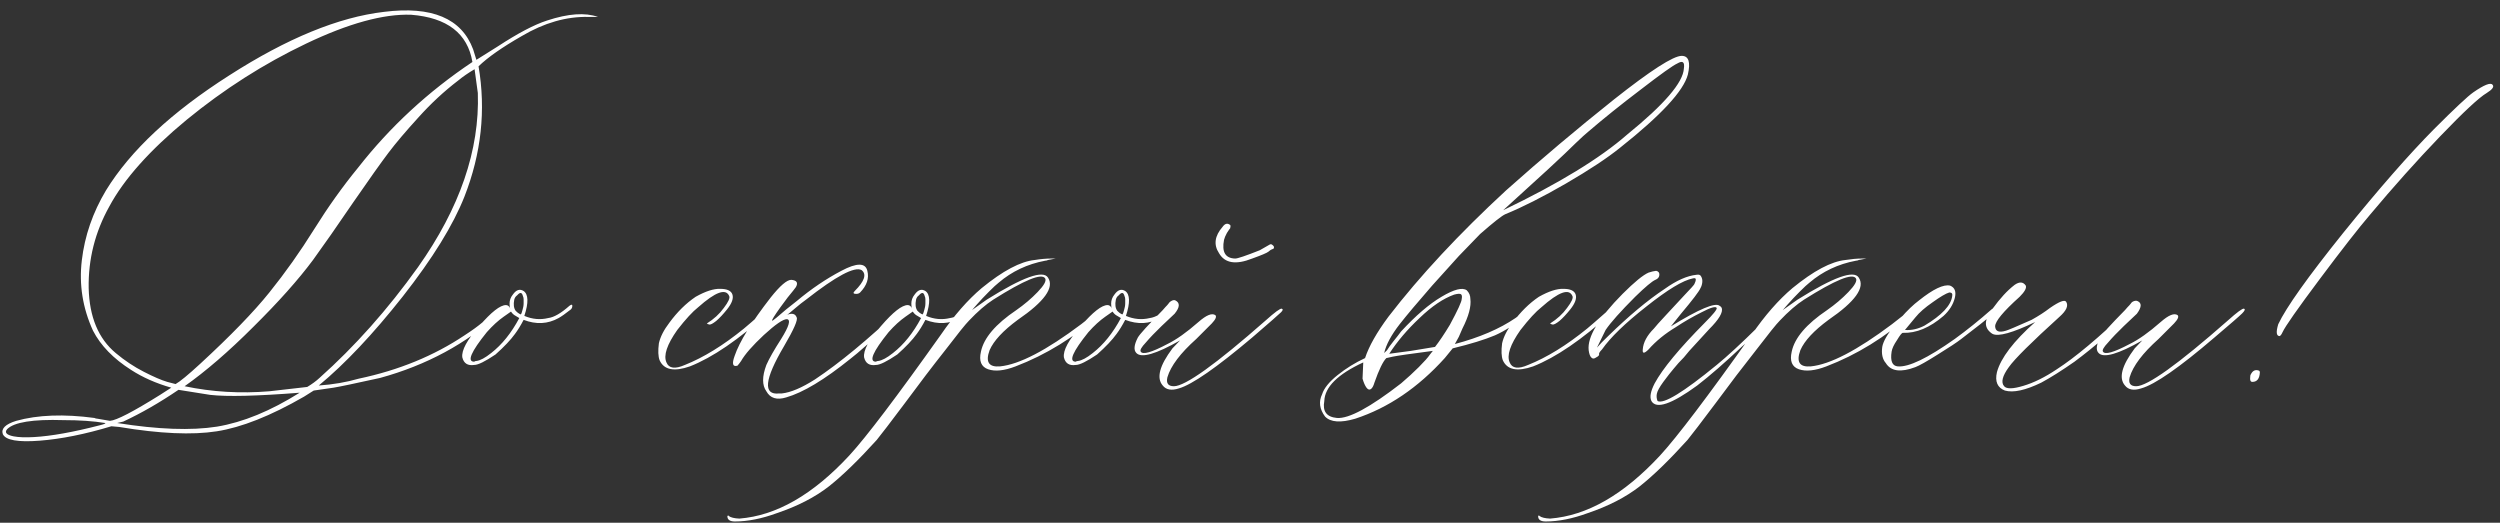 <?xml version="1.0" encoding="UTF-8"?> <svg xmlns="http://www.w3.org/2000/svg" width="440" height="92" viewBox="0 0 440 92" fill="none"><rect x="0" y="0" width="440" height="92" fill="#333333" stroke="none"/><path d="M0.499 76.418C0.16 75.445 0.943 74.662 2.848 74.069C6.656 73.011 11.248 72.842 16.622 73.561C16.791 73.646 16.961 73.689 17.13 73.689L19.352 74.069C20.494 73.985 23.435 72.461 28.175 69.499L30.143 68.23C27.477 67.468 25.128 66.431 23.097 65.119C19.965 63.13 17.722 60.824 16.368 58.2C14.549 54.222 13.893 50.096 14.4 45.822C14.908 41.506 16.326 37.401 18.653 33.508C22.97 26.483 30.206 19.733 40.362 13.259C50.519 6.742 59.596 3.018 67.594 2.087C76.015 1.029 81.241 3.229 83.272 8.688L83.844 10.529L87.589 8.181C91.144 5.853 94.042 4.33 96.285 3.61C100.009 2.383 102.993 2.172 105.235 2.976H103.585C99.692 2.891 95.777 4.012 91.842 6.34C88.372 8.329 85.833 10.106 84.225 11.672C85.537 19.374 84.711 27.012 81.749 34.587C79.76 39.623 76.142 45.484 70.894 52.17C65.647 58.814 60.717 64.04 56.105 67.849C58.601 67.679 60.95 67.277 63.15 66.643C70.175 65.162 76.375 62.622 81.749 59.025C83.061 58.179 84.14 57.396 84.986 56.677C85.833 55.957 86.404 55.513 86.7 55.344L87.081 54.963C87.504 54.878 87.758 54.963 87.843 55.217C82.045 60.507 75.063 64.273 66.895 66.516C62.495 67.489 59.765 68.06 58.707 68.23L55.216 68.737L53.502 69.816C47.62 73.202 42.499 75.233 38.141 75.91C33.824 76.587 28.111 76.333 21.002 75.148L19.605 75.022C14.993 76.418 10.782 77.264 6.974 77.561C3.165 77.857 1.007 77.476 0.499 76.418ZM30.904 67.595C31.666 67.171 33.105 65.987 35.221 64.04C40.595 59.089 44.658 54.899 47.408 51.472C50.201 48.002 52.825 44.299 55.279 40.363C57.734 36.428 60.315 32.81 63.023 29.509C68.652 22.315 75.359 16.115 83.145 10.91C82.299 5.874 78.702 3.103 72.355 2.595C67.488 2.425 61.331 4.118 53.883 7.673C46.435 11.227 39.431 15.692 32.872 21.066C26.355 26.441 21.806 31.54 19.225 36.364C16.728 40.85 15.522 45.632 15.606 50.71C15.733 55.788 17.32 59.597 20.367 62.136C21.933 63.448 23.583 64.548 25.318 65.436C27.053 66.325 28.429 66.918 29.444 67.214L30.904 67.595ZM47.408 68.864L54.073 68.103C54.92 67.595 55.639 67.066 56.231 66.516C62.452 60.972 68.228 54.476 73.561 47.028C80.924 36.618 84.436 26.398 84.098 16.369L83.526 12.18C82.384 12.857 81.432 13.513 80.67 14.148C78.173 16.052 75.825 18.231 73.624 20.686C71.424 23.098 69.667 25.171 68.356 26.906C67.044 28.641 64.97 31.561 62.135 35.666C59.342 39.771 56.993 43.135 55.089 45.759C52.508 49.229 49.016 53.143 44.615 57.502C40.257 61.861 36.215 65.352 32.491 67.976C37.315 68.991 42.288 69.287 47.408 68.864ZM52.74 69.118C45.208 69.711 39.96 69.838 36.998 69.499L31.412 68.61C28.111 70.853 24.874 72.715 21.7 74.196L20.621 74.45C27.815 75.593 33.676 75.804 38.204 75.085C42.774 74.323 47.62 72.334 52.74 69.118ZM5.958 76.926C9.005 76.757 12.898 76.058 17.638 74.831C18.315 74.662 18.611 74.535 18.526 74.45C16.453 74.112 13.998 73.942 11.163 73.942C5.789 73.773 2.488 74.302 1.261 75.529C0.753 76.122 1.134 76.545 2.403 76.799C3.292 76.968 4.477 77.01 5.958 76.926ZM100.221 53.82C100.559 53.566 100.729 53.566 100.729 53.82C100.729 54.074 100.644 54.286 100.475 54.455C99.501 55.217 98.782 55.725 98.316 55.978C96.412 57.036 94.36 57.142 92.159 56.296C91.651 57.269 91.144 58.094 90.636 58.772C89.874 59.829 88.731 61.035 87.208 62.39C85.388 63.617 84.14 64.231 83.463 64.231C82.32 64.4 81.622 63.955 81.368 62.898C81.199 61.67 82.193 59.829 84.352 57.375C86.467 54.921 88.033 53.693 89.049 53.693C89.387 53.693 89.641 53.905 89.811 54.328C89.726 54.159 89.684 53.863 89.684 53.44C89.684 52.847 89.874 52.318 90.255 51.852C90.847 51.006 91.482 50.795 92.159 51.218C93.005 51.81 93.048 53.27 92.286 55.598C93.683 56.19 95.079 56.317 96.476 55.978C97.491 55.852 98.74 55.132 100.221 53.82ZM91.651 55.344C91.736 55.259 91.799 55.132 91.842 54.963C91.884 54.794 91.926 54.645 91.969 54.519C92.011 54.392 92.053 54.222 92.096 54.011C92.138 53.799 92.159 53.588 92.159 53.376C92.159 53.122 92.159 52.889 92.159 52.678C92.159 52.466 92.117 52.276 92.032 52.106C91.863 51.429 91.524 51.387 91.017 51.98C90.763 52.149 90.593 52.403 90.509 52.741C90.34 53.588 90.424 54.243 90.763 54.709C91.017 54.963 91.228 55.132 91.397 55.217L91.651 55.344ZM86.446 62.136C88.351 60.655 90.001 58.602 91.397 55.978L90.763 55.598C90.424 55.428 90.149 55.175 89.938 54.836L88.668 55.725C87.695 56.402 86.7 57.312 85.685 58.454C82.892 61.924 82.151 63.659 83.463 63.659C83.547 63.575 83.674 63.532 83.844 63.532C84.521 63.448 85.388 62.982 86.446 62.136ZM121.422 64.484C118.629 65.458 116.852 65.098 116.09 63.405C115.836 62.728 115.794 61.734 115.963 60.422C116.217 59.279 116.83 58.073 117.804 56.804C119.2 54.899 120.745 53.376 122.438 52.233C124.173 51.26 125.611 50.795 126.754 50.837C127.981 50.837 128.701 51.175 128.912 51.852C129.124 52.53 128.806 53.397 127.96 54.455C127.283 55.301 126.648 55.978 126.056 56.486C125.463 56.952 125.061 57.163 124.85 57.121C124.638 57.079 124.49 57.015 124.405 56.931C125.632 56.169 126.627 55.259 127.389 54.201C128.193 53.143 128.51 52.445 128.341 52.106C127.748 50.71 125.929 51.366 122.882 54.074C121.909 54.836 120.681 56.169 119.2 58.073C117.381 60.655 116.746 62.559 117.296 63.786C117.719 64.844 118.798 64.992 120.533 64.231C123.834 62.919 127.304 60.782 130.943 57.819C131.367 57.481 132.657 56.359 134.815 54.455C135.154 54.117 135.408 54.117 135.577 54.455C135.577 54.624 135.45 54.836 135.196 55.09C129.991 59.787 125.4 62.919 121.422 64.484ZM138.37 69.943C136.72 70.451 135.556 70.091 134.879 68.864C134.117 67.806 134.117 66.262 134.879 64.231C135.387 63.088 136.254 61.565 137.481 59.66C138.878 57.417 139.216 56.254 138.497 56.169C137.82 56.169 136.466 57.1 134.435 58.962C132.446 60.824 131.113 62.347 130.436 63.532C130.266 63.786 130.055 64.061 129.801 64.357C128.954 64.611 128.785 64.04 129.293 62.644C130.139 60.147 132.255 56.719 135.641 52.36C137.291 50.287 138.497 49.25 139.259 49.25C140.232 49.335 140.507 49.758 140.084 50.52C139.915 50.773 139.428 51.387 138.624 52.36C138.116 53.037 137.693 53.609 137.354 54.074C136.297 55.555 135.81 56.338 135.895 56.423C135.895 56.508 136.148 56.338 136.656 55.915C137.206 55.45 137.778 54.963 138.37 54.455L140.211 52.995C142.792 50.837 145.416 49.06 148.082 47.663C150.79 46.224 152.314 46.224 152.652 47.663C152.991 48.975 152.568 50.245 151.383 51.472C151.214 51.641 150.981 51.726 150.685 51.726C150.177 51.726 150.092 51.556 150.431 51.218C152.166 49.483 152.568 48.255 151.637 47.536C150.41 46.859 147.151 48.594 141.861 52.741C141.269 53.164 140.676 53.63 140.084 54.138C139.534 54.603 139.132 54.942 138.878 55.153C138.624 55.365 138.455 55.471 138.37 55.471C139.343 55.047 139.957 55.175 140.211 55.852C140.465 56.275 139.724 57.967 137.989 60.93C134.519 66.812 134.244 69.584 137.164 69.245C137.333 69.245 137.481 69.245 137.608 69.245C139.174 69.076 141.121 68.251 143.448 66.769C147.765 63.892 152.737 59.787 158.365 54.455C158.958 53.863 159.275 53.82 159.317 54.328C159.317 54.497 159 54.878 158.365 55.471C153.753 59.703 150.854 62.263 149.669 63.151C145.099 66.833 141.332 69.097 138.37 69.943ZM170.934 53.82C171.272 53.566 171.441 53.566 171.441 53.82C171.441 54.074 171.357 54.286 171.188 54.455C170.214 55.217 169.495 55.725 169.029 55.978C167.125 57.036 165.073 57.142 162.872 56.296C162.364 57.269 161.856 58.094 161.349 58.772C160.587 59.829 159.444 61.035 157.921 62.39C156.101 63.617 154.853 64.231 154.176 64.231C153.033 64.4 152.335 63.955 152.081 62.898C151.912 61.67 152.906 59.829 155.064 57.375C157.18 54.921 158.746 53.693 159.762 53.693C160.1 53.693 160.354 53.905 160.523 54.328C160.439 54.159 160.396 53.863 160.396 53.44C160.396 52.847 160.587 52.318 160.968 51.852C161.56 51.006 162.195 50.795 162.872 51.218C163.718 51.81 163.761 53.27 162.999 55.598C164.396 56.19 165.792 56.317 167.188 55.978C168.204 55.852 169.452 55.132 170.934 53.82ZM162.364 55.344C162.449 55.259 162.512 55.132 162.555 54.963C162.597 54.794 162.639 54.645 162.682 54.519C162.724 54.392 162.766 54.222 162.809 54.011C162.851 53.799 162.872 53.588 162.872 53.376C162.872 53.122 162.872 52.889 162.872 52.678C162.872 52.466 162.83 52.276 162.745 52.106C162.576 51.429 162.237 51.387 161.729 51.98C161.476 52.149 161.306 52.403 161.222 52.741C161.052 53.588 161.137 54.243 161.476 54.709C161.729 54.963 161.941 55.132 162.11 55.217L162.364 55.344ZM157.159 62.136C159.063 60.655 160.714 58.602 162.11 55.978L161.476 55.598C161.137 55.428 160.862 55.175 160.65 54.836L159.381 55.725C158.408 56.402 157.413 57.312 156.397 58.454C153.604 61.924 152.864 63.659 154.176 63.659C154.26 63.575 154.387 63.532 154.557 63.532C155.234 63.448 156.101 62.982 157.159 62.136ZM129.356 91.779C128.51 91.779 128.066 91.504 128.023 90.954V90.827L128.15 90.7L128.277 90.827C128.616 91.081 129.229 91.229 130.118 91.272C136.635 90.764 143.089 87.061 149.479 80.163C152.441 76.947 157.815 69.859 165.602 58.898C167.929 55.513 170.32 52.783 172.774 50.71C176.498 47.663 179.609 46.013 182.105 45.759C183.163 45.59 184.116 45.505 184.962 45.505C185.554 45.505 185.829 45.505 185.787 45.505C185.745 45.505 185.3 45.59 184.454 45.759C184.285 45.843 184.116 45.886 183.946 45.886C180.815 46.478 178.085 47.769 175.758 49.758C175.419 50.012 174.848 50.541 174.044 51.345C173.282 52.106 172.584 52.847 171.949 53.566L171.061 54.582L173.663 52.741C180.011 48.763 183.608 47.473 184.454 48.869C185.597 50.604 183.819 53.08 179.122 56.296C176.541 58.2 174.89 59.977 174.171 61.628C173.409 63.702 174.023 64.654 176.012 64.484C179.397 64.146 184.158 61.67 190.294 57.058C191.056 56.465 191.839 55.852 192.643 55.217C192.812 55.132 193.045 54.942 193.341 54.645C193.637 54.349 193.891 54.159 194.103 54.074C194.356 53.82 194.483 53.905 194.483 54.328C194.483 54.497 194.251 54.794 193.785 55.217C189.088 59.364 184.073 62.453 178.741 64.484C176.752 65.246 175.144 65.415 173.917 64.992C172.69 64.569 172.267 63.532 172.647 61.882C173.155 59.47 175.229 57.036 178.868 54.582C180.265 53.609 181.513 52.551 182.613 51.408C183.756 50.223 184.2 49.419 183.946 48.996C183.354 48.023 180.307 49.271 174.806 52.741C173.494 53.588 172.076 54.815 170.553 56.423C169.96 57.015 168.564 58.75 166.363 61.628C164.12 64.463 161.751 67.574 159.254 70.959C156.715 74.344 155.064 76.503 154.303 77.434C151.087 80.988 148.272 83.718 145.86 85.622C143.406 87.526 140.359 89.092 136.72 90.319C134.054 91.293 131.599 91.779 129.356 91.779ZM206.1 53.82C206.438 53.566 206.607 53.566 206.607 53.82C206.607 54.074 206.523 54.286 206.354 54.455C205.38 55.217 204.661 55.725 204.195 55.978C202.291 57.036 200.239 57.142 198.038 56.296C197.53 57.269 197.022 58.094 196.515 58.772C195.753 59.829 194.61 61.035 193.087 62.39C191.267 63.617 190.019 64.231 189.342 64.231C188.199 64.4 187.501 63.955 187.247 62.898C187.078 61.67 188.072 59.829 190.23 57.375C192.346 54.921 193.912 53.693 194.928 53.693C195.266 53.693 195.52 53.905 195.689 54.328C195.605 54.159 195.562 53.863 195.562 53.44C195.562 52.847 195.753 52.318 196.134 51.852C196.726 51.006 197.361 50.795 198.038 51.218C198.884 51.81 198.927 53.27 198.165 55.598C199.562 56.19 200.958 56.317 202.354 55.978C203.37 55.852 204.618 55.132 206.1 53.82ZM197.53 55.344C197.615 55.259 197.678 55.132 197.721 54.963C197.763 54.794 197.805 54.645 197.848 54.519C197.89 54.392 197.932 54.222 197.975 54.011C198.017 53.799 198.038 53.588 198.038 53.376C198.038 53.122 198.038 52.889 198.038 52.678C198.038 52.466 197.996 52.276 197.911 52.106C197.742 51.429 197.403 51.387 196.896 51.98C196.642 52.149 196.472 52.403 196.388 52.741C196.218 53.588 196.303 54.243 196.642 54.709C196.896 54.963 197.107 55.132 197.276 55.217L197.53 55.344ZM192.325 62.136C194.229 60.655 195.88 58.602 197.276 55.978L196.642 55.598C196.303 55.428 196.028 55.175 195.816 54.836L194.547 55.725C193.574 56.402 192.579 57.312 191.563 58.454C188.771 61.924 188.03 63.659 189.342 63.659C189.426 63.575 189.553 63.532 189.723 63.532C190.4 63.448 191.267 62.982 192.325 62.136ZM220.382 45.505C217.504 46.648 215.558 46.33 214.542 44.553C213.569 43.072 213.78 41.527 215.177 39.919C215.6 39.327 216.044 39.221 216.51 39.602C216.594 39.686 216.594 39.877 216.51 40.173C216.425 40.258 216.235 40.533 215.938 40.998C215.685 41.464 215.515 41.866 215.431 42.204C215.007 44.362 215.663 45.463 217.398 45.505C217.822 45.505 219.26 45.018 221.715 44.045C221.884 43.96 222.477 43.622 223.492 43.029C223.661 42.945 223.831 42.987 224 43.156C224.212 43.325 224.275 43.495 224.19 43.664C224.19 43.749 224.106 43.812 223.937 43.855C223.81 43.897 223.683 43.96 223.556 44.045C223.429 44.13 223.323 44.214 223.238 44.299C222.984 44.51 222.032 44.912 220.382 45.505ZM207.496 68.356C206.184 68.78 205.232 68.61 204.64 67.849C203.497 66.537 204.068 64.357 206.354 61.31L207.687 59.914C203.455 62.326 200.895 63.067 200.006 62.136C199.498 61.628 199.583 60.718 200.26 59.406C200.598 58.814 202.058 57.206 204.64 54.582C204.724 54.497 204.872 54.328 205.084 54.074C205.338 53.82 205.528 53.609 205.655 53.44C205.782 53.228 205.973 53.059 206.227 52.932C206.48 52.805 206.692 52.783 206.861 52.868C207.708 53.291 207.665 54.074 206.734 55.217C206.396 55.555 205.634 56.275 204.449 57.375C203.307 58.475 202.376 59.449 201.656 60.295C200.895 61.099 200.598 61.628 200.768 61.882C201.106 62.474 202.672 62.03 205.465 60.549C207.031 59.787 208.85 58.496 210.924 56.677C212.32 55.45 213.315 55.047 213.907 55.471C214.161 55.725 213.95 56.211 213.272 56.931L210.543 59.66C207.75 62.157 206.057 64.4 205.465 66.389C205.211 67.447 205.592 67.976 206.607 67.976C208.596 67.976 213.971 64.125 222.73 56.423C224.381 54.942 225.333 54.243 225.587 54.328C225.841 54.413 225.799 54.624 225.46 54.963C225.121 55.301 223.429 56.783 220.382 59.406C214.119 64.696 209.824 67.679 207.496 68.356ZM238.536 73.689C235.955 74.45 234.177 74.323 233.204 73.308C232.231 71.996 232.062 70.684 232.696 69.372C233.035 68.314 233.945 67.193 235.426 66.008C236.907 64.823 238.515 63.828 240.25 63.024C240.927 60.951 242.302 58.518 244.376 55.725C249.92 48.531 256.817 41.125 265.069 33.508C271.29 27.964 277.617 22.632 284.049 17.512C290.523 12.391 294.501 9.831 295.982 9.831C297.21 9.831 297.569 10.931 297.062 13.132C296.3 16.009 292.343 20.284 285.191 25.954C282.949 27.774 279.754 29.89 275.606 32.302C271.502 34.672 267.947 36.47 264.942 37.697C264.35 37.951 262.869 39.115 260.499 41.188L256.754 45.06L252.057 50.266C249.475 53.228 247.571 55.492 246.344 57.058C244.863 58.962 243.953 60.655 243.614 62.136L244.122 61.628C244.376 61.205 244.757 60.676 245.265 60.041C245.815 59.364 246.259 58.793 246.598 58.327C249.179 55.534 251.549 53.503 253.707 52.233C255.908 50.922 257.389 50.541 258.15 51.091C258.574 51.514 258.785 52.022 258.785 52.614C258.954 53.926 258.489 55.661 257.389 57.819L256.754 59.279L256.056 60.549C260.372 59.406 263.927 57.883 266.72 55.978C266.889 55.894 267.587 55.344 268.814 54.328C269.322 53.82 269.576 53.82 269.576 54.328C269.661 54.413 269.449 54.709 268.941 55.217C266.868 56.952 264.921 58.221 263.102 59.025C261.282 59.787 258.806 60.549 255.675 61.31L254.278 63.024C249.581 68.23 244.334 71.784 238.536 73.689ZM264.562 36.999C274.337 32.302 281.616 27.858 286.397 23.669C292.914 18.379 296.236 14.507 296.363 12.053C296.533 10.91 296.152 10.614 295.221 11.164C294.459 11.503 292.322 13.026 288.81 15.734C285.297 18.4 282.187 20.897 279.479 23.225C279.055 23.563 278.336 24.219 277.32 25.192C276.347 26.166 274.739 27.689 272.496 29.763C270.253 31.794 267.608 34.206 264.562 36.999ZM244.503 62.263L248.312 61.755L252.564 61.057C253.326 60.083 254.194 58.793 255.167 57.185C256.563 54.603 257.262 53.08 257.262 52.614C257.346 52.191 257.304 51.916 257.135 51.789C256.965 51.662 256.563 51.683 255.929 51.852C254.024 52.53 251.993 53.905 249.835 55.978C247.677 58.01 245.899 60.105 244.503 62.263ZM235.299 73.561C237.372 73.731 241.139 71.7 246.598 67.468C247.74 66.495 248.777 65.542 249.708 64.611C250.681 63.638 251.337 62.898 251.676 62.39L252.184 61.755C248.29 62.263 245.942 62.601 245.138 62.77L243.995 63.024C243.403 63.617 242.704 65.056 241.9 67.341C241.731 67.933 241.52 68.314 241.266 68.483C241.012 68.653 240.758 68.568 240.504 68.23C240.25 67.891 240.017 67.362 239.806 66.643L239.933 63.786C235.447 65.86 233.162 68.124 233.077 70.578C232.739 72.398 233.479 73.392 235.299 73.561ZM269.83 64.484C267.037 65.458 265.26 65.098 264.498 63.405C264.244 62.728 264.202 61.734 264.371 60.422C264.625 59.279 265.239 58.073 266.212 56.804C267.608 54.899 269.153 53.376 270.846 52.233C272.581 51.26 274.02 50.795 275.162 50.837C276.389 50.837 277.109 51.175 277.32 51.852C277.532 52.53 277.215 53.397 276.368 54.455C275.691 55.301 275.056 55.978 274.464 56.486C273.871 56.952 273.469 57.163 273.258 57.121C273.046 57.079 272.898 57.015 272.813 56.931C274.041 56.169 275.035 55.259 275.797 54.201C276.601 53.143 276.918 52.445 276.749 52.106C276.157 50.71 274.337 51.366 271.29 54.074C270.317 54.836 269.09 56.169 267.608 58.073C265.789 60.655 265.154 62.559 265.704 63.786C266.127 64.844 267.206 64.992 268.941 64.231C272.242 62.919 275.712 60.782 279.352 57.819C279.775 57.481 281.065 56.359 283.224 54.455C283.562 54.117 283.816 54.117 283.985 54.455C283.985 54.624 283.858 54.836 283.604 55.09C278.399 59.787 273.808 62.919 269.83 64.484ZM290.65 70.578C290.312 69.901 290.502 68.864 291.222 67.468C292.618 64.886 295.559 61.332 300.045 56.804C301.526 55.323 302.224 54.455 302.14 54.201C301.97 53.863 301.082 54.117 299.474 54.963C297.866 55.767 296.363 56.634 294.967 57.565C293.062 58.708 291.454 60.02 290.143 61.501C289.381 62.263 289.042 62.263 289.127 61.501C289.212 60.274 289.868 59.047 291.095 57.819C291.349 57.481 292.068 56.677 293.253 55.407C294.48 54.095 295.58 52.91 296.554 51.852C297.569 50.795 298.119 50.181 298.204 50.012C298.373 49.673 298.458 49.398 298.458 49.187C298.458 48.975 298.289 48.911 297.95 48.996C296.215 49.335 293.486 50.985 289.762 53.947C286.038 56.867 283.435 59.385 281.954 61.501C281.531 61.924 281.362 62.22 281.446 62.39C281.446 62.559 281.277 62.728 280.938 62.898C280.6 63.151 280.325 63.172 280.113 62.961C279.859 62.749 279.69 62.305 279.605 61.628C279.352 59.3 281.34 56 285.572 51.726C287.646 49.652 289.169 48.404 290.143 47.98C290.65 47.811 291.095 47.705 291.476 47.663C291.899 47.748 292.089 48.002 292.047 48.425C292.005 48.806 291.772 49.081 291.349 49.25C290.756 49.504 289.571 50.498 287.794 52.233C285.213 54.815 283.478 56.761 282.589 58.073L281.065 61.184C281.573 60.591 282.229 59.914 283.033 59.152C286.673 55.598 289.994 52.826 292.999 50.837C295.073 49.356 296.935 48.531 298.585 48.361C299.008 48.277 299.283 48.383 299.41 48.679C299.579 48.975 299.643 49.313 299.601 49.694C299.558 50.075 299.452 50.414 299.283 50.71C299.029 51.302 297.887 52.805 295.855 55.217L294.078 57.438C299.029 54.392 301.886 53.185 302.647 53.82C302.817 53.905 302.944 54.032 303.028 54.201C303.282 54.963 302.542 56.211 300.807 57.946L297.315 61.755L296.363 62.898C295.686 63.575 295.094 64.231 294.586 64.865C294.078 65.458 293.465 66.241 292.745 67.214C292.068 68.145 291.687 68.843 291.603 69.309C291.518 69.732 291.56 70.155 291.729 70.578C292.787 71.171 296.257 69.055 302.14 64.231C303.959 62.749 306.414 60.485 309.503 57.438L312.804 54.455C312.973 54.286 313.1 54.201 313.185 54.201C313.438 54.201 313.565 54.286 313.565 54.455C313.65 54.54 313.608 54.667 313.438 54.836C312.931 55.259 311.873 56.211 310.265 57.692C308.657 59.173 307.408 60.295 306.52 61.057C303.557 63.85 300.955 66.114 298.712 67.849C294.184 71.149 291.497 72.059 290.65 70.578ZM272.052 91.779C271.205 91.779 270.761 91.504 270.719 90.954V90.827L270.846 90.7L270.973 90.827C271.311 91.081 271.925 91.229 272.813 91.272C279.33 90.764 285.784 87.061 292.174 80.163C295.136 76.947 300.51 69.859 308.297 58.898C310.624 55.513 313.015 52.783 315.47 50.71C319.194 47.663 322.304 46.013 324.801 45.759C325.859 45.59 326.811 45.505 327.657 45.505C328.25 45.505 328.525 45.505 328.482 45.505C328.44 45.505 327.996 45.59 327.149 45.759C326.98 45.843 326.811 45.886 326.642 45.886C323.51 46.478 320.781 47.769 318.453 49.758C318.115 50.012 317.543 50.541 316.739 51.345C315.978 52.106 315.279 52.847 314.645 53.566L313.756 54.582L316.358 52.741C322.706 48.763 326.303 47.473 327.149 48.869C328.292 50.604 326.515 53.08 321.817 56.296C319.236 58.2 317.586 59.977 316.866 61.628C316.104 63.702 316.718 64.654 318.707 64.484C322.092 64.146 326.853 61.67 332.989 57.058C333.751 56.465 334.534 55.852 335.338 55.217C335.507 55.132 335.74 54.942 336.036 54.645C336.332 54.349 336.586 54.159 336.798 54.074C337.052 53.82 337.179 53.905 337.179 54.328C337.179 54.497 336.946 54.794 336.48 55.217C331.783 59.364 326.769 62.453 321.437 64.484C319.448 65.246 317.84 65.415 316.612 64.992C315.385 64.569 314.962 63.532 315.343 61.882C315.851 59.47 317.924 57.036 321.563 54.582C322.96 53.609 324.208 52.551 325.309 51.408C326.451 50.223 326.896 49.419 326.642 48.996C326.049 48.023 323.002 49.271 317.501 52.741C316.189 53.588 314.771 54.815 313.248 56.423C312.656 57.015 311.259 58.75 309.059 61.628C306.816 64.463 304.446 67.574 301.949 70.959C299.41 74.344 297.76 76.503 296.998 77.434C293.782 80.988 290.968 83.718 288.556 85.622C286.101 87.526 283.054 89.092 279.415 90.319C276.749 91.293 274.295 91.779 272.052 91.779ZM337.115 64.611C334.534 65.585 332.799 65.352 331.91 63.913C331.318 63.236 331.106 62.284 331.275 61.057C331.445 60.083 332.185 58.793 333.497 57.185L334.513 55.978C335.655 54.667 336.734 53.63 337.75 52.868C340.247 50.879 342.066 50.012 343.209 50.266C344.055 50.604 344.33 51.345 344.034 52.487C343.738 53.63 343.082 54.667 342.066 55.598C339.654 57.671 337.263 58.666 334.894 58.581C334.724 58.581 334.386 59.004 333.878 59.851C333.328 60.655 333.01 61.332 332.926 61.882C332.672 63.532 333.032 64.4 334.005 64.484C335.909 64.654 339.252 63.046 344.034 59.66C346.192 58.094 348.351 56.359 350.509 54.455C351.017 54.032 351.355 53.947 351.524 54.201C351.524 54.37 351.228 54.751 350.636 55.344C349.662 56.19 347.843 57.629 345.177 59.66C344.415 60.253 343.04 61.162 341.051 62.39C339.104 63.617 337.792 64.357 337.115 64.611ZM335.274 58.073C336.417 58.158 337.56 57.904 338.702 57.312C341.749 55.492 343.378 53.757 343.59 52.106C343.674 51.683 343.505 51.472 343.082 51.472C342.49 51.641 341.516 52.212 340.162 53.185C338.808 54.117 337.792 55.005 337.115 55.852L335.274 58.073ZM352.857 68.737C351.546 68.23 351.08 67.15 351.461 65.5C352.138 63.003 354.381 60.062 358.189 56.677C354.212 58.581 351.715 59.279 350.699 58.772C350.53 58.687 350.34 58.539 350.128 58.327C349.155 57.354 349.345 56.021 350.699 54.328C352.011 52.508 353.302 51.112 354.571 50.139C355.418 49.546 356.074 49.589 356.539 50.266C356.708 50.689 356.349 51.345 355.46 52.233C352.582 54.815 351.144 56.55 351.144 57.438C351.186 58.327 351.821 58.581 353.048 58.2C353.386 58.116 354.889 57.481 357.555 56.296C358.782 55.619 359.861 54.921 360.792 54.201C362.442 53.059 363.395 52.699 363.648 53.122C364.072 53.799 363.691 54.667 362.506 55.725C357.555 60.21 354.571 63.172 353.556 64.611C352.413 66.177 352.138 67.299 352.73 67.976C353.154 68.483 354.275 68.462 356.095 67.912C357.957 67.362 359.924 66.389 361.998 64.992C365.214 62.919 369.361 59.449 374.439 54.582C374.693 54.413 374.884 54.286 375.011 54.201C375.18 54.117 375.307 54.201 375.392 54.455C375.476 54.54 375.434 54.667 375.265 54.836C371.964 58.137 368.578 61.078 365.108 63.659C362.866 65.225 360.919 66.452 359.269 67.341C356.476 68.695 354.339 69.16 352.857 68.737ZM376.852 68.356C375.54 68.78 374.588 68.61 373.995 67.849C372.853 66.537 373.424 64.357 375.709 61.31L377.042 59.914C372.81 62.326 370.25 63.067 369.361 62.136C368.854 61.628 368.938 60.718 369.615 59.406C369.954 58.814 371.414 57.206 373.995 54.582C374.08 54.497 374.228 54.328 374.439 54.074C374.693 53.82 374.884 53.609 375.011 53.44C375.138 53.228 375.328 53.08 375.582 52.995C375.836 52.91 376.048 52.91 376.217 52.995C376.979 53.334 376.936 54.074 376.09 55.217C375.751 55.555 374.99 56.275 373.805 57.375C372.662 58.475 371.731 59.449 371.012 60.295C370.25 61.099 369.954 61.628 370.123 61.882C370.462 62.474 372.027 62.03 374.82 60.549C376.386 59.787 378.206 58.496 380.279 56.677C381.676 55.45 382.67 55.047 383.263 55.471C383.517 55.725 383.305 56.211 382.628 56.931L379.898 59.66C377.105 62.157 375.413 64.4 374.82 66.389C374.566 67.447 374.947 67.976 375.963 67.976C377.952 67.976 383.326 64.125 392.086 56.423C393.736 54.942 394.688 54.243 394.942 54.328C395.196 54.413 395.09 54.688 394.625 55.153C394.16 55.619 392.53 57.036 389.737 59.406C383.559 64.696 379.264 67.679 376.852 68.356ZM401.227 59.152C400.634 59.152 400.549 58.454 400.973 57.058C402.369 54.095 406.178 48.742 412.398 40.998C418.661 33.254 423.993 27.16 428.395 22.717C432.034 19.078 434.34 16.919 435.313 16.242C437.218 14.93 438.339 14.486 438.678 14.909C439.016 15.248 438.678 15.734 437.662 16.369C436.35 17.131 433.621 19.67 429.474 23.986C425.369 28.26 421.243 32.873 417.096 37.824C415.107 40.152 412.166 43.918 408.272 49.123C404.379 54.328 402.2 57.438 401.734 58.454C401.565 58.835 401.396 59.068 401.227 59.152ZM396.402 67.214C396.148 67.214 396.021 67.023 396.021 66.643C396.021 66.219 396.064 65.966 396.148 65.881C396.487 65.204 396.974 64.992 397.608 65.246C397.693 65.331 397.735 65.415 397.735 65.5C397.693 66.643 397.249 67.214 396.402 67.214Z" fill="white"></path></svg> 